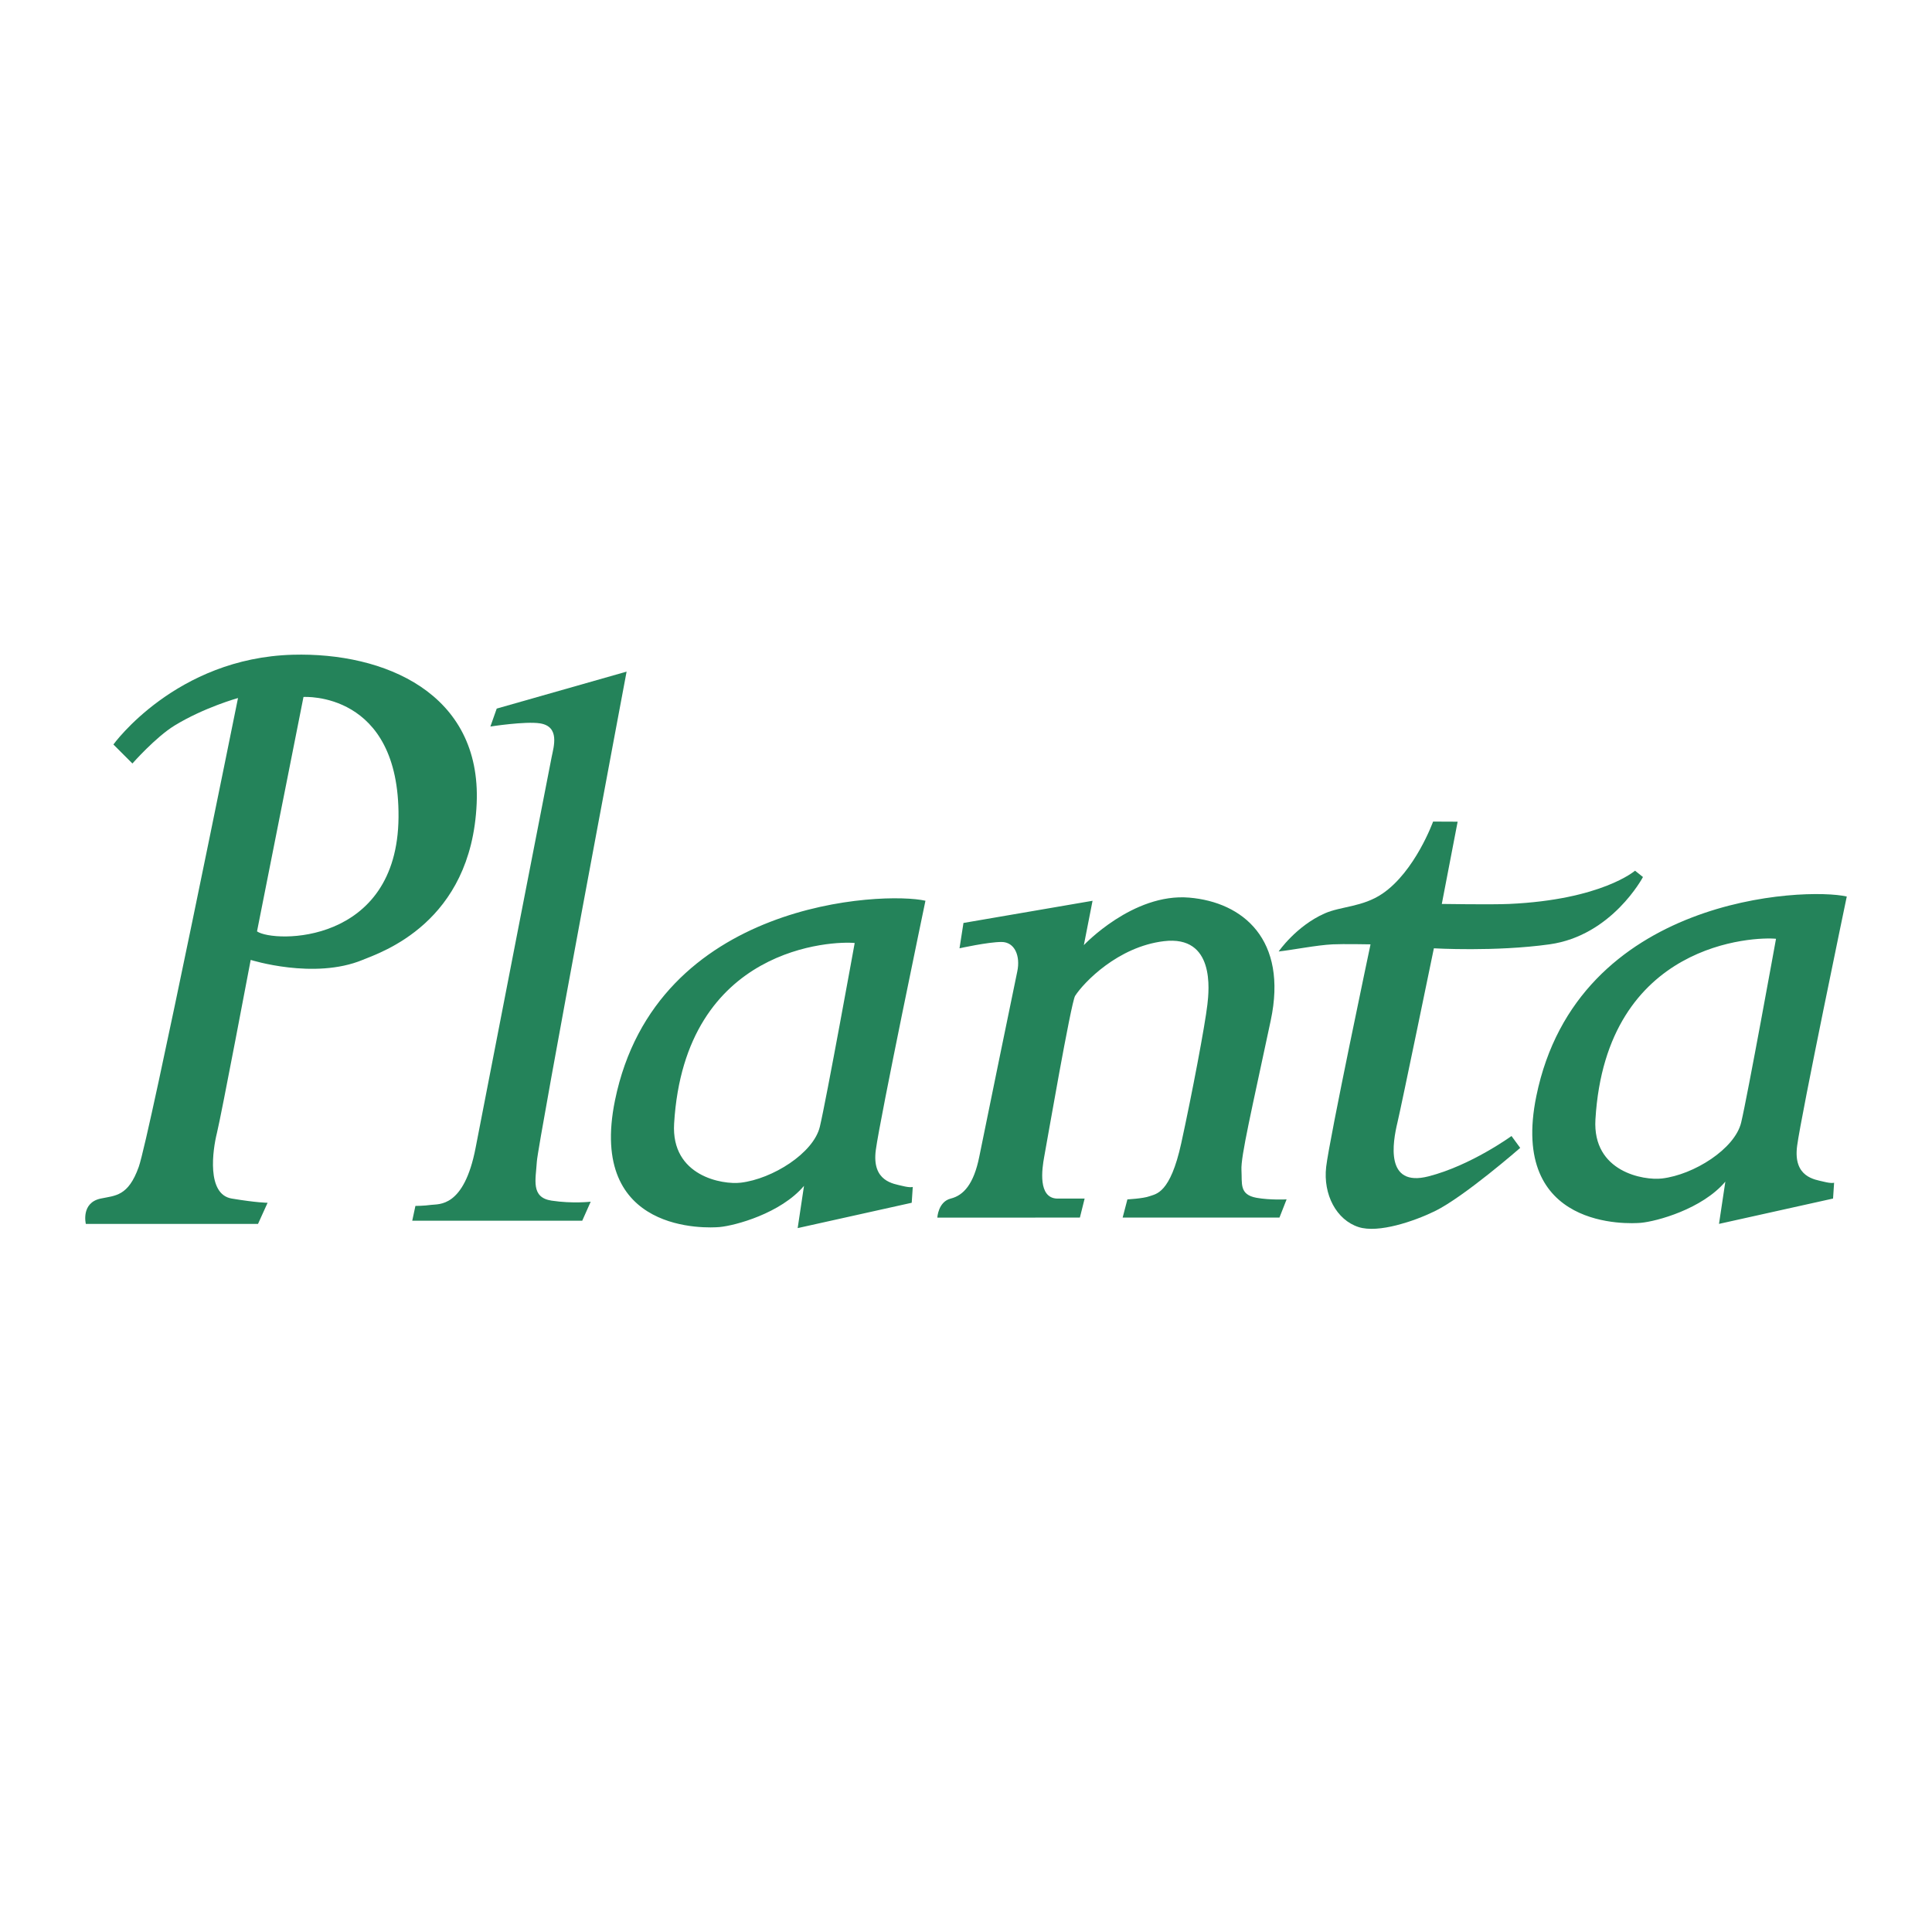 <svg xmlns="http://www.w3.org/2000/svg" width="2500" height="2500" viewBox="0 0 192.756 192.756"><g fill-rule="evenodd" clip-rule="evenodd"><path fill="#fff" d="M0 0h192.756v192.756H0V0z"/><path d="M13.211 76.174l-1.896-1.896s6.216-8.639 17.91-8.955c9.079-.246 18.821 3.795 18.332 14.855-.527 11.905-9.531 14.829-11.378 15.592-4.846 2.002-11.167 0-11.167 0s-2.95 15.593-3.371 17.278c-.422 1.686-1.054 6.11 1.475 6.532 2.528.421 3.582.421 3.582.421l-.955 2.107H8.563s-.514-2.107 1.488-2.528c1.458-.308 2.739-.211 3.792-3.161s9.903-46.776 9.903-46.776-3.373.937-6.321 2.739c-1.896 1.158-4.214 3.792-4.214 3.792zm12.432 16.751c1.686 1.159 14.011 1.369 14.118-11.378.105-12.643-9.482-12.01-9.482-12.01l-4.636 23.388z" fill="#24835a"/><path d="M48.926 72.487l.632-1.791 12.958-3.688s-8.849 47.093-8.955 48.883c-.105 1.792-.632 3.583 1.475 3.898 2.107.316 3.898.105 3.898.105l-.843 1.896H41.13l.316-1.475s.843 0 1.58-.105c.738-.105 3.266.316 4.425-5.689 1.159-6.005 7.375-37.927 7.585-38.98.211-1.054.843-3.055-1.159-3.371-1.456-.23-4.951.317-4.951.317zM87.38 114.733c-.421 3.16 1.792 3.371 2.634 3.582.842.211 1.053.105 1.053.105l-.105 1.58-11.378 2.528.632-4.214c-2.318 2.739-6.854 3.966-8.428 4.109-1.159.104-13.169.736-10.43-12.643 4.091-19.98 26.865-20.86 30.974-19.912 0 .002-4.531 21.705-4.952 24.865zm-2.107-20.649c-2.001-.211-16.948.231-18.016 18.015-.316 5.268 4.847 6.11 6.638 5.899 3.182-.374 7.27-2.949 7.901-5.583.633-2.633 3.477-18.331 3.477-18.331zM179.301 114.312c-.422 3.16 1.791 3.371 2.633 3.581.844.211 1.055.105 1.055.105l-.105 1.581-11.379 2.528.633-4.215c-2.318 2.739-6.855 3.966-8.428 4.109-1.16.105-13.17.737-10.43-12.643 4.09-19.98 26.863-20.86 30.973-19.912-.001.003-4.53 21.705-4.952 24.866zm-2.108-20.649c-2.002-.211-16.947.231-18.016 18.016-.316 5.268 4.846 6.11 6.637 5.899 3.184-.374 7.27-2.95 7.902-5.584s3.477-18.331 3.477-18.331zM93.517 121.482s.079-1.587 1.343-1.902c1.265-.316 2.292-1.423 2.845-4.188s3.613-17.635 3.793-18.489c.314-1.501-.238-2.923-1.58-2.923-1.344 0-4.188.632-4.188.632l.395-2.529 12.879-2.212-.869 4.425s4.898-5.215 10.51-4.741c5.367.454 9.85 4.186 8.137 12.248-1.895 8.928-3.002 13.59-2.922 14.934.078 1.343-.238 2.449 1.5 2.766 1.342.244 3.004.158 3.004.158l-.713 1.816h-15.645l.475-1.816s1.58-.079 2.213-.316c.631-.237 2.055-.237 3.16-5.294 1.082-4.95 2.371-11.773 2.607-13.828.164-1.415.777-6.939-4.346-6.321-4.582.553-7.98 4.109-8.85 5.452-.404.626-2.844 14.776-3.082 16.04-.236 1.265-.631 4.109 1.266 4.188h2.764l-.473 1.896-14.223.004z" fill="#24835a"/><path d="M142.98 81.969l2.449.011-1.58 8.207s4.979.079 6.715 0c9.238-.419 12.564-3.318 12.564-3.318l.791.632s-3.082 5.847-9.324 6.716c-5.438.757-11.537.396-11.537.396s-3.254 15.799-3.635 17.383c-.473 1.976-1.264 6.479 3.082 5.373 4.254-1.083 8.297-4.029 8.297-4.029l.869 1.185s-5.609 4.899-8.533 6.321c-2.066 1.005-5.611 2.213-7.586 1.581-2.213-.709-3.557-3.24-3.24-6.006s4.426-22.203 4.426-22.203-2.756-.052-3.793 0c-1.58.079-3.951.553-5.373.711 0 0 1.738-2.529 4.582-3.793 1.623-.721 3.793-.632 5.77-1.975 3.265-2.223 5.056-7.192 5.056-7.192z" fill="#24835a"/></g></svg>